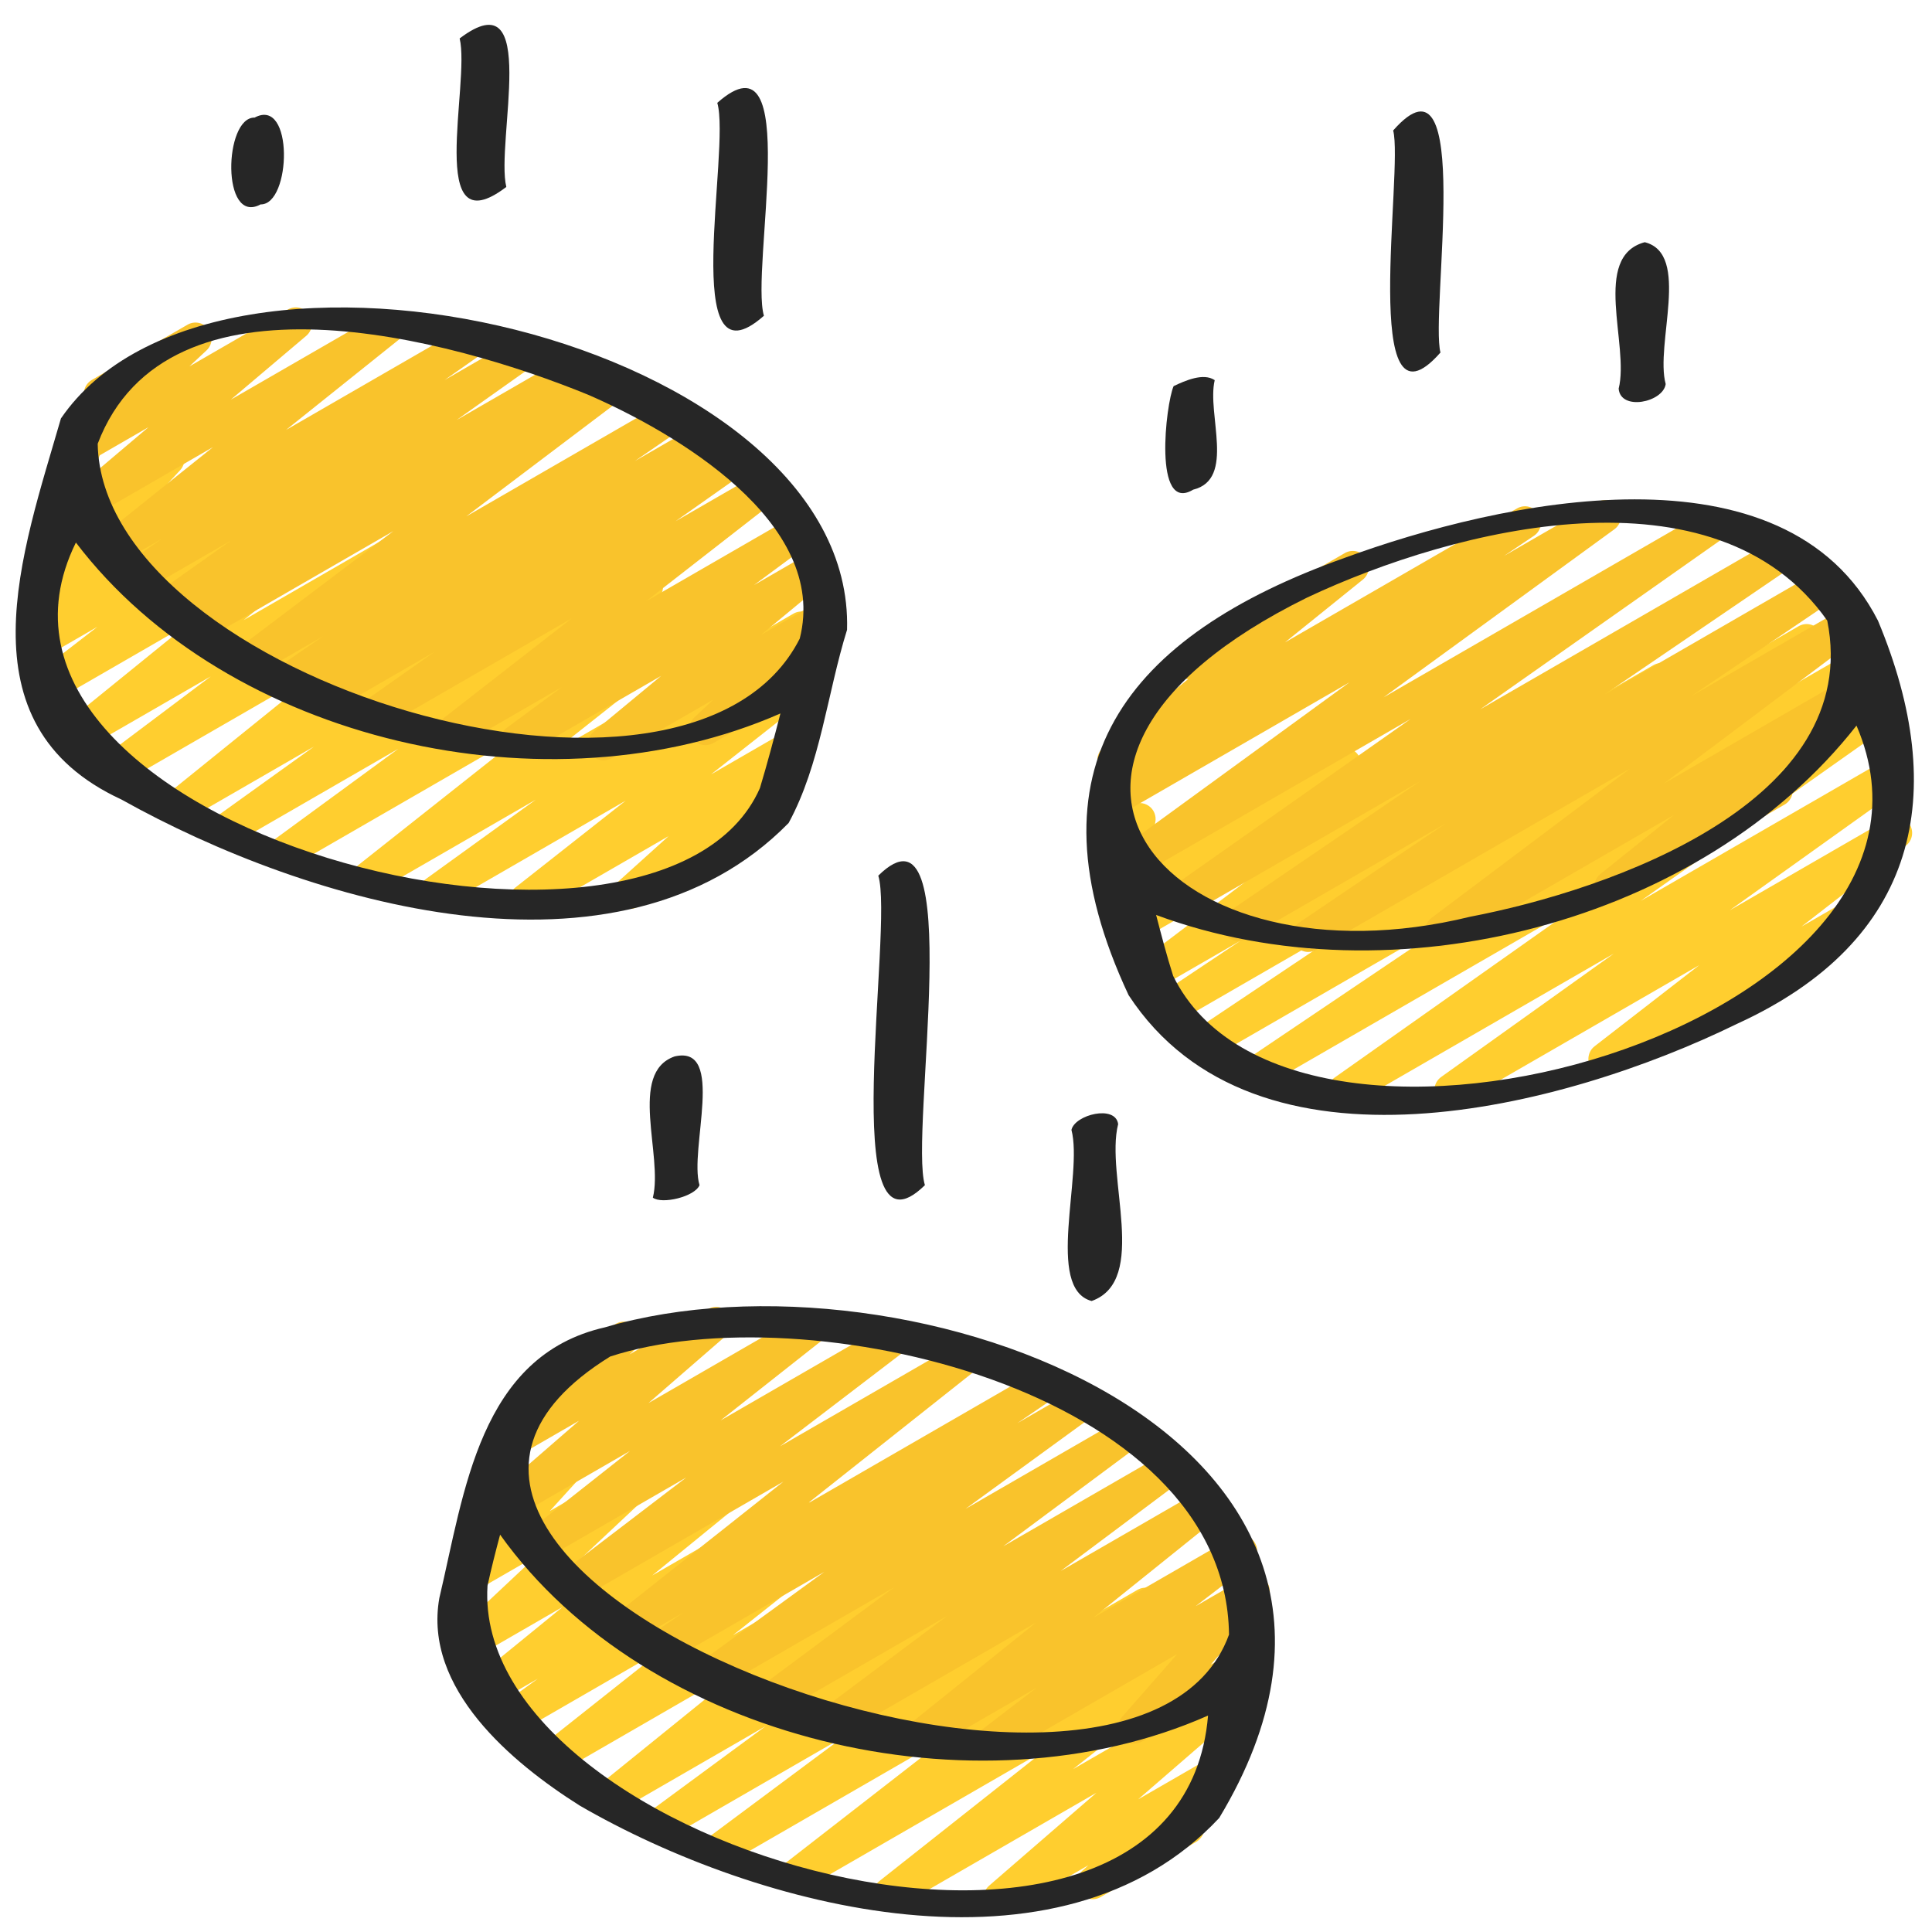 <svg id="Icons" viewBox="0 0 60 60" xmlns="http://www.w3.org/2000/svg"><path d="m31.047 59.438c-.156 0-.311-.074-.407-.21-.149-.21-.115-.499.08-.668l3.332-2.885-6.183 3.569c-.227.131-.516.065-.664-.151-.146-.218-.102-.511.104-.674l5.136-4.06-7.492 4.325c-.227.133-.518.064-.665-.153-.146-.219-.1-.513.108-.674l5.109-3.97-6.988 4.034c-.228.135-.522.063-.668-.158s-.093-.518.119-.676l4.213-3.136-5.511 3.182c-.228.135-.522.063-.669-.159-.145-.222-.091-.519.122-.676l3.653-2.689-4.656 2.688c-.224.132-.514.066-.662-.149-.147-.215-.105-.508.098-.672l4.805-3.887-6.004 3.467c-.226.132-.518.065-.663-.151-.147-.217-.103-.511.103-.673l3.845-3.047-4.576 2.642c-.229.135-.525.062-.669-.16-.146-.224-.09-.521.125-.677l1.18-.856-1.333.769c-.225.132-.515.066-.661-.148-.148-.215-.106-.507.095-.672l2.668-2.175-2.748 1.586c-.218.128-.499.071-.651-.135-.151-.204-.126-.488.06-.662l2.537-2.381-1.872 1.08c-.212.124-.483.074-.64-.119-.154-.191-.146-.468.02-.649l1.312-1.443-.119.068c-.188.108-.422.084-.583-.06s-.212-.374-.126-.572l.608-1.4c-.024-.026-.047-.057-.066-.089-.138-.239-.056-.545.184-.684l.434-.25c.187-.104.422-.083.583.061s.212.374.126.572l-.347.799 1.583-.914c.211-.125.482-.075.64.119.154.191.146.468-.02.649l-1.312 1.444 2.845-1.642c.218-.128.499-.071.651.135.151.204.126.488-.06.662l-2.536 2.381 4.383-2.53c.224-.132.514-.066.661.148.148.215.106.507-.095.672l-2.668 2.175 4.217-2.434c.229-.136.524-.062.669.16.146.224.09.521-.125.677l-1.176.854 2.206-1.273c.225-.134.517-.066.663.151.147.217.103.511-.103.673l-3.843 3.046 5.625-3.248c.225-.132.514-.066.662.149.147.215.105.508-.098.672l-4.808 3.889 6.926-3.998c.229-.134.523-.063.669.159.145.222.091.519-.122.676l-3.649 2.687 5.156-2.977c.229-.133.523-.062.668.158.146.221.093.518-.119.676l-4.211 3.134 5.861-3.384c.227-.133.517-.064.665.153.146.219.1.513-.108.674l-5.111 3.972 7.129-4.115c.225-.133.516-.066.664.152.146.217.102.51-.104.673l-5.135 4.059 4.777-2.758c.221-.129.508-.067.657.143s.115.499-.08.668l-3.331 2.884 2.09-1.206c.22-.129.505-.068.654.139.15.207.12.494-.07.666l-.923.83c.096.041.179.112.234.209.139.239.057.545-.183.683l-2.963 1.711c-.218.13-.503.07-.654-.139-.15-.207-.12-.494.07-.666l.2-.181-2.503 1.445c-.078.046-.164.067-.25.067z" fill="#ffce2f"/><path d="m41.729 34.378c-.165 0-.326-.082-.421-.23-.145-.226-.086-.523.133-.678l7.632-5.391-9.846 5.684c-.236.136-.531.061-.674-.168s-.079-.528.145-.68l6.972-4.699-8.165 4.714c-.235.135-.532.06-.675-.168-.143-.229-.077-.53.146-.68l6.304-4.22-6.876 3.97c-.235.135-.532.061-.675-.169-.143-.229-.077-.529.147-.68l2.66-1.775-2.606 1.504c-.229.133-.52.064-.667-.156-.146-.22-.096-.516.115-.675l3.666-2.775-3.533 2.039c-.226.133-.52.063-.666-.155s-.098-.514.112-.674l.426-.327-.156.09c-.169.097-.379.087-.539-.024-.159-.112-.238-.308-.202-.5l.214-1.15c-.223.086-.487 0-.612-.217-.138-.239-.056-.545.184-.684l.867-.5c.17-.096.379-.087.539.025.159.112.238.308.202.5l-.212 1.142 5.848-3.376c.227-.133.52-.063.666.155s.098.514-.112.674l-.426.327 3.851-2.223c.226-.134.52-.064.667.156.146.22.096.516-.115.675l-3.663 2.773 8.962-5.174c.234-.137.531-.062.675.169.143.229.077.529-.147.68l-2.661 1.776 6.642-3.834c.234-.137.531-.061.675.168.143.229.077.53-.146.68l-6.305 4.22 7.547-4.356c.233-.137.53-.061.674.168.143.229.079.528-.145.68l-6.975 4.701 6.868-3.965c.229-.135.527-.062.671.163.145.226.086.523-.133.678l-7.633 5.392 7.589-4.381c.228-.135.525-.063.67.162.145.224.088.522-.129.678l-5.365 3.834 4.915-2.837c.227-.133.52-.065.665.154.146.218.1.513-.108.674l-3.245 2.515 1.128-.65c.238-.14.545-.057.683.183.139.239.057.545-.183.683l-7.494 4.327c-.227.134-.52.064-.665-.153-.146-.219-.1-.514.108-.675l3.249-2.518-7.474 4.313c-.233.134-.526.063-.67-.162-.145-.224-.088-.522.129-.678l5.362-3.832-8.137 4.697c-.078.046-.165.067-.25.067z" fill="#ffce2f"/><path d="m16.306 28.463c-.16 0-.317-.077-.414-.22-.147-.217-.102-.511.104-.673l3.436-2.705-5.653 3.264c-.229.133-.524.062-.67-.161-.145-.224-.089-.521.127-.677l3.402-2.456-4.954 2.859c-.226.132-.517.064-.664-.151-.146-.217-.102-.511.104-.674l5.365-4.244-7.424 4.285c-.227.135-.523.063-.669-.159-.145-.223-.091-.52.123-.677l3.85-2.819-5.125 2.959c-.229.133-.526.062-.67-.161-.145-.225-.088-.522.128-.678l3.05-2.19-4.022 2.322c-.225.131-.514.066-.662-.149-.147-.216-.105-.508.098-.672l5.021-4.055-6.395 3.691c-.228.133-.521.064-.667-.157-.146-.22-.095-.517.116-.675l3.305-2.484-3.954 2.282c-.226.132-.514.066-.662-.149-.147-.215-.105-.507.098-.672l3.778-3.064-4.228 2.44c-.227.134-.519.064-.665-.154s-.099-.513.109-.674l2.003-1.549-1.739 1.004c-.227.132-.517.065-.664-.152-.146-.217-.102-.511.104-.673l1.109-.876-.268.154c-.212.125-.486.073-.641-.12s-.145-.471.023-.652l1.667-1.802-.552.318c-.183.104-.409.087-.57-.049-.161-.135-.221-.355-.15-.553l.662-1.846c-.037-.034-.07-.074-.097-.121-.139-.238-.057-.544.183-.683l.415-.24c.18-.104.409-.087.57.049.161.135.222.355.15.553l-.481 1.342 2.229-1.287c.213-.125.486-.073.641.12s.145.471-.023.652l-1.668 1.803 3.385-1.954c.226-.134.516-.066.664.152.146.217.102.511-.104.673l-1.108.875 2.189-1.264c.227-.134.52-.065.665.154.146.218.099.513-.109.674l-2.005 1.551 3.278-1.893c.225-.132.514-.066.662.149.147.215.105.507-.098.672l-3.777 3.063 5.621-3.245c.227-.135.521-.065.667.157.146.22.095.517-.116.675l-3.306 2.485 4.803-2.772c.225-.133.514-.066.662.149.147.216.105.508-.098.672l-5.02 4.054 7.187-4.149c.228-.136.525-.062.67.161.145.225.088.522-.128.678l-3.05 2.19 4.383-2.53c.229-.133.524-.063.669.159s.091.52-.123.677l-3.855 2.823 5.384-3.107c.225-.134.516-.065.664.151.146.217.102.511-.104.674l-5.363 4.242 7.525-4.344c.229-.136.524-.062.67.161.145.224.089.521-.127.677l-3.4 2.455 3.179-1.835c.225-.133.516-.066.664.152.147.217.102.511-.104.673l-3.437 2.706 2.289-1.321c.22-.129.504-.068.654.139s.12.494-.069.665l-1.543 1.391.335-.192c.24-.14.545-.057.683.183.139.239.057.545-.183.683l-4.438 2.562c-.221.13-.505.068-.654-.139-.15-.207-.12-.494.069-.665l1.54-1.389-4.211 2.431c-.078.046-.165.067-.25.067z" fill="#ffce2f"/><path d="m30.78 54.629c-.161 0-.319-.078-.416-.223-.146-.219-.098-.514.111-.674l1.714-1.315-3.375 1.948c-.225.132-.516.065-.662-.15-.148-.216-.104-.508.099-.672l3.925-3.154-5.985 3.455c-.228.133-.521.064-.667-.157s-.095-.517.117-.676l3.771-2.824-5.255 3.033c-.228.136-.521.063-.668-.158-.146-.222-.093-.518.12-.676l4.157-3.089-5.477 3.162c-.229.135-.525.062-.669-.16-.146-.223-.09-.521.125-.677l3.854-2.806-4.89 2.823c-.229.136-.529.062-.673-.166s-.081-.527.141-.68l1.041-.711-1.562.901c-.226.131-.517.065-.663-.151-.147-.217-.103-.511.103-.673l5.232-4.145-6.322 3.649c-.228.133-.521.063-.666-.155-.146-.22-.097-.515.112-.675l3.86-2.948-4.413 2.547c-.226.132-.517.065-.664-.152-.146-.217-.102-.511.104-.673l3.226-2.546-3.433 1.981c-.22.13-.507.068-.657-.143-.149-.21-.115-.499.079-.668l2.428-2.108-2.069 1.194c-.219.13-.504.069-.654-.139-.15-.207-.12-.494.07-.666l.886-.797c-.096-.041-.179-.112-.234-.209-.139-.239-.057-.545.183-.683l2.962-1.71c.22-.128.504-.068.654.139s.12.494-.07.666l-.163.146 2.441-1.409c.221-.129.508-.068.657.143.149.21.115.499-.079.668l-2.428 2.108 4.907-2.833c.225-.134.516-.066.664.152.146.217.102.511-.104.673l-3.228 2.548 5.151-2.974c.227-.134.52-.063.666.155.146.22.097.515-.112.675l-3.858 2.947 5.513-3.183c.225-.133.516-.065.664.151.146.217.102.511-.104.673l-5.231 4.145 7.036-4.062c.231-.135.53-.062.673.166.144.228.081.527-.141.68l-1.04.711 1.698-.98c.229-.135.524-.062.669.16.146.223.09.521-.125.677l-3.853 2.805 4.787-2.764c.229-.134.523-.062.668.158.146.222.093.518-.12.676l-4.163 3.093 5.003-2.888c.227-.134.521-.065.667.157.146.221.095.517-.117.676l-3.768 2.821 4.369-2.521c.225-.132.516-.065.662.15.148.216.104.508-.099.672l-3.925 3.154 4.345-2.508c.226-.133.519-.065.666.155.146.219.098.514-.111.674l-1.716 1.317 1.553-.896c.21-.123.48-.074.637.115.155.189.15.463-.011.647l-1.71 1.949.341-.196c.238-.139.545-.058.683.183.139.239.057.545-.183.683l-2.965 1.712c-.21.123-.481.074-.637-.115s-.15-.463.011-.647l1.711-1.95-5.53 3.192c-.078.046-.165.067-.25.067z" fill="#f9c32c"/><path d="m40.629 29.564c-.166 0-.329-.084-.424-.234-.143-.229-.079-.529.144-.68l4.547-3.076-6.196 3.577c-.232.136-.53.062-.674-.167-.143-.228-.08-.527.143-.679l5.931-4.041-7.27 4.196c-.229.136-.527.062-.671-.163-.145-.226-.086-.524.133-.679l7.515-5.29-8.516 4.916c-.229.134-.525.062-.669-.16-.146-.223-.09-.521.125-.677l7.165-5.218-7.31 4.22c-.235.135-.531.06-.674-.168-.143-.229-.079-.529.145-.68l.927-.623-.172.099c-.226.133-.515.066-.662-.149-.147-.216-.105-.509.099-.673l2.64-2.129c-.181.023-.382-.07-.483-.247-.139-.239-.057-.545.183-.683l5.157-2.978c.224-.132.516-.066.662.149.147.216.105.509-.099.673l-2.419 1.95 7.203-4.158c.233-.138.53-.061.674.168.143.229.079.529-.145.68l-.931.626 2.883-1.664c.229-.135.524-.062.669.16.146.223.09.521-.125.677l-7.167 5.219 9.975-5.758c.23-.136.527-.062.671.163.145.226.086.524-.133.679l-7.514 5.289 9.25-5.34c.234-.135.531-.062.674.167.143.228.08.527-.143.679l-5.928 4.039 6.736-3.889c.234-.136.531-.06.674.167.143.229.079.529-.144.68l-4.554 3.081 4.738-2.735c.227-.135.521-.065.667.157.146.221.095.517-.116.675l-6.158 4.629 5.515-3.184c.225-.133.515-.065.663.15.147.216.104.509-.101.672l-2.587 2.074c.169-.017.357.084.453.25.139.239.057.545-.183.683l-5.157 2.978c-.226.132-.516.064-.663-.15-.147-.216-.104-.509.101-.672l2.292-1.838-6.984 4.032c-.228.133-.521.063-.667-.157-.146-.221-.095-.517.116-.675l6.162-4.633-9.743 5.625c-.079.046-.165.067-.25.067z" fill="#f9c32c"/><path d="m18.75 23.615c-.158 0-.313-.075-.41-.215-.148-.213-.109-.505.091-.67l2.1-1.739-4.26 2.459c-.227.135-.521.063-.668-.158-.146-.222-.093-.519.121-.677l1.732-1.281-3.153 1.82c-.227.133-.518.064-.665-.153-.146-.218-.1-.513.107-.674l4.011-3.124-5.824 3.362c-.233.136-.527.062-.671-.163-.145-.226-.086-.524.133-.678l2.101-1.481-3.11 1.795c-.233.137-.53.062-.674-.167-.143-.229-.079-.528.144-.68l.249-.169-.905.522c-.232.137-.529.062-.673-.166-.144-.227-.082-.526.14-.679l1.377-.946-2.069 1.194c-.229.133-.521.064-.667-.156s-.095-.516.115-.675l4.794-3.622-5.938 3.427c-.232.137-.53.061-.674-.167-.143-.229-.079-.529.144-.68l.077-.053-.421.243c-.229.135-.527.062-.671-.163-.145-.225-.086-.522.132-.678l2.309-1.637-2.757 1.591c-.232.136-.526.062-.672-.164-.144-.226-.084-.524.135-.678l1.145-.802-1.354.781c-.226.132-.516.064-.663-.15-.147-.216-.104-.509.101-.673l3.505-2.805-3.772 2.178c-.223.132-.51.066-.659-.145-.148-.212-.111-.502.086-.67l2.343-1.983-2.023 1.168c-.217.128-.5.069-.652-.135-.15-.205-.125-.49.062-.663l.985-.92c-.127-.032-.241-.113-.312-.235-.139-.239-.057-.545.183-.683l2.967-1.713c.218-.128.5-.069.652.135.15.205.125.49-.062.663l-.529.495 3.055-1.764c.223-.13.511-.066.659.145.148.212.111.502-.086.67l-2.343 1.983 4.659-2.689c.225-.134.515-.064.663.15.147.216.104.509-.101.673l-3.506 2.806 5.528-3.191c.232-.135.527-.062.672.164.144.226.084.524-.135.678l-1.143.801 2.144-1.237c.229-.135.527-.062.671.163.145.225.086.522-.132.678l-2.307 1.636 3.363-1.941c.234-.135.531-.061.674.167.143.229.079.529-.144.68l-.085.058.729-.421c.227-.135.521-.064.667.156.146.221.095.516-.115.675l-4.79 3.619 6.087-3.514c.231-.136.53-.061.673.166.144.227.082.526-.14.679l-1.382.949 1.937-1.117c.235-.134.531-.062.674.167s.079.528-.144.68l-.25.169.61-.352c.232-.135.527-.062.671.163.145.226.086.524-.133.678l-2.102 1.482 2.533-1.462c.227-.134.518-.064.665.153.146.218.1.513-.107.674l-4.009 3.122 4.537-2.619c.229-.133.522-.062.668.158.146.222.093.519-.121.677l-1.732 1.281 1.753-1.012c.224-.131.512-.067.66.147.148.213.109.505-.091.67l-2.103 1.741 1.756-1.013c.218-.128.499-.07.651.135.151.203.126.488-.059.662l-1.001.94c.132.029.252.112.324.238.139.239.057.545-.183.683l-2.963 1.711c-.218.127-.499.071-.651-.135-.151-.203-.126-.488.059-.662l.585-.549-3.151 1.818c-.078.046-.165.067-.25.067z" fill="#f9c32c"/><g fill="#262626"><path d="m17.998 56.071c5.541 3.21 14.919 5.683 19.865.388 7.186-11.926-9.735-17.99-19.074-15.238-3.905.886-4.368 5.13-5.145 8.408-.501 2.814 2.256 5.117 4.355 6.442zm.952-13.943c6.024-1.972 19.129.981 19.218 8.636-2.955 8.163-30.026-1.958-19.218-8.636zm-3.81 7.117c.116-.53.25-1.058.391-1.585 4.547 6.385 14.792 8.807 21.986 5.618-.857 10.306-22.904 4.217-22.377-4.033z"/><path d="m53.946 31.796c5.631-2.572 6.621-7.143 4.376-12.521-2.893-5.675-11.732-3.721-16.566-1.949-6.769 2.415-10.027 6.49-6.706 13.58 3.943 6.03 13.537 3.514 18.896.89zm-13.355-13.237c4.607-2.17 12.696-4.209 16.156.715 1.127 5.632-6.746 8.364-11.094 9.197-9.258 2.265-15.63-4.701-5.062-9.912zm-4.159 11.744c-.198-.62-.362-1.254-.528-1.888 7.345 2.726 16.943.253 21.751-5.881 3.999 9.284-17.5 15.388-21.224 7.769z"/><path d="m1.893 12.993c-1.195 4.14-3.18 9.501 1.877 11.836 5.791 3.236 15.445 6.112 20.722.729.993-1.829 1.199-4.029 1.814-5.999.263-9.021-19.576-13.635-24.412-6.566zm21.708 11.48c-3.114 7.086-25.614 1.248-21.244-7.624 4.706 6.193 14.695 8.468 21.88 5.308-.2.776-.406 1.55-.636 2.315zm-5.335-12.213c2.675 1.163 7.489 3.947 6.571 7.572-3.435 6.797-21.677 1.255-21.803-6.051 2.157-5.673 10.964-3.268 15.232-1.521z"/><path d="m28.724 36.806c-.495-1.596 1.35-12.361-1.448-9.612.495 1.596-1.35 12.361 1.448 9.612z"/><path d="m33.902 40.404c1.791-.638.414-3.883.823-5.494-.082-.611-1.347-.291-1.45.18.367 1.391-.824 4.923.626 5.314z"/><path d="m20.949 32.809c-1.452.509-.348 3.084-.674 4.385.28.215 1.304-.028 1.449-.388-.332-1.092.831-4.375-.776-3.997z"/><path d="m44.735 10.948c-.326-1.233 1.065-9.778-1.469-6.896.326 1.234-1.065 9.778 1.469 6.896z"/><path d="m51.73 11.93c-.339-1.239.79-4.048-.651-4.408-1.663.448-.468 3.197-.81 4.547.056.703 1.379.427 1.46-.14z"/><path d="m37.055 15.207c1.325-.324.418-2.351.669-3.401-.35-.238-.92.016-1.276.185-.244.552-.642 3.97.607 3.216z"/><path d="m15.724 5.806c-.339-1.396 1.075-6.527-1.449-4.612.338 1.397-1.075 6.528 1.449 4.612z"/><path d="m8.093 6.348c.955.017 1.039-3.357-.186-2.696-.955-.017-1.039 3.357.186 2.696z"/><path d="m23.724 9.806c-.426-1.457 1.233-8.987-1.448-6.612.426 1.458-1.233 8.988 1.448 6.612z"/></g></svg>